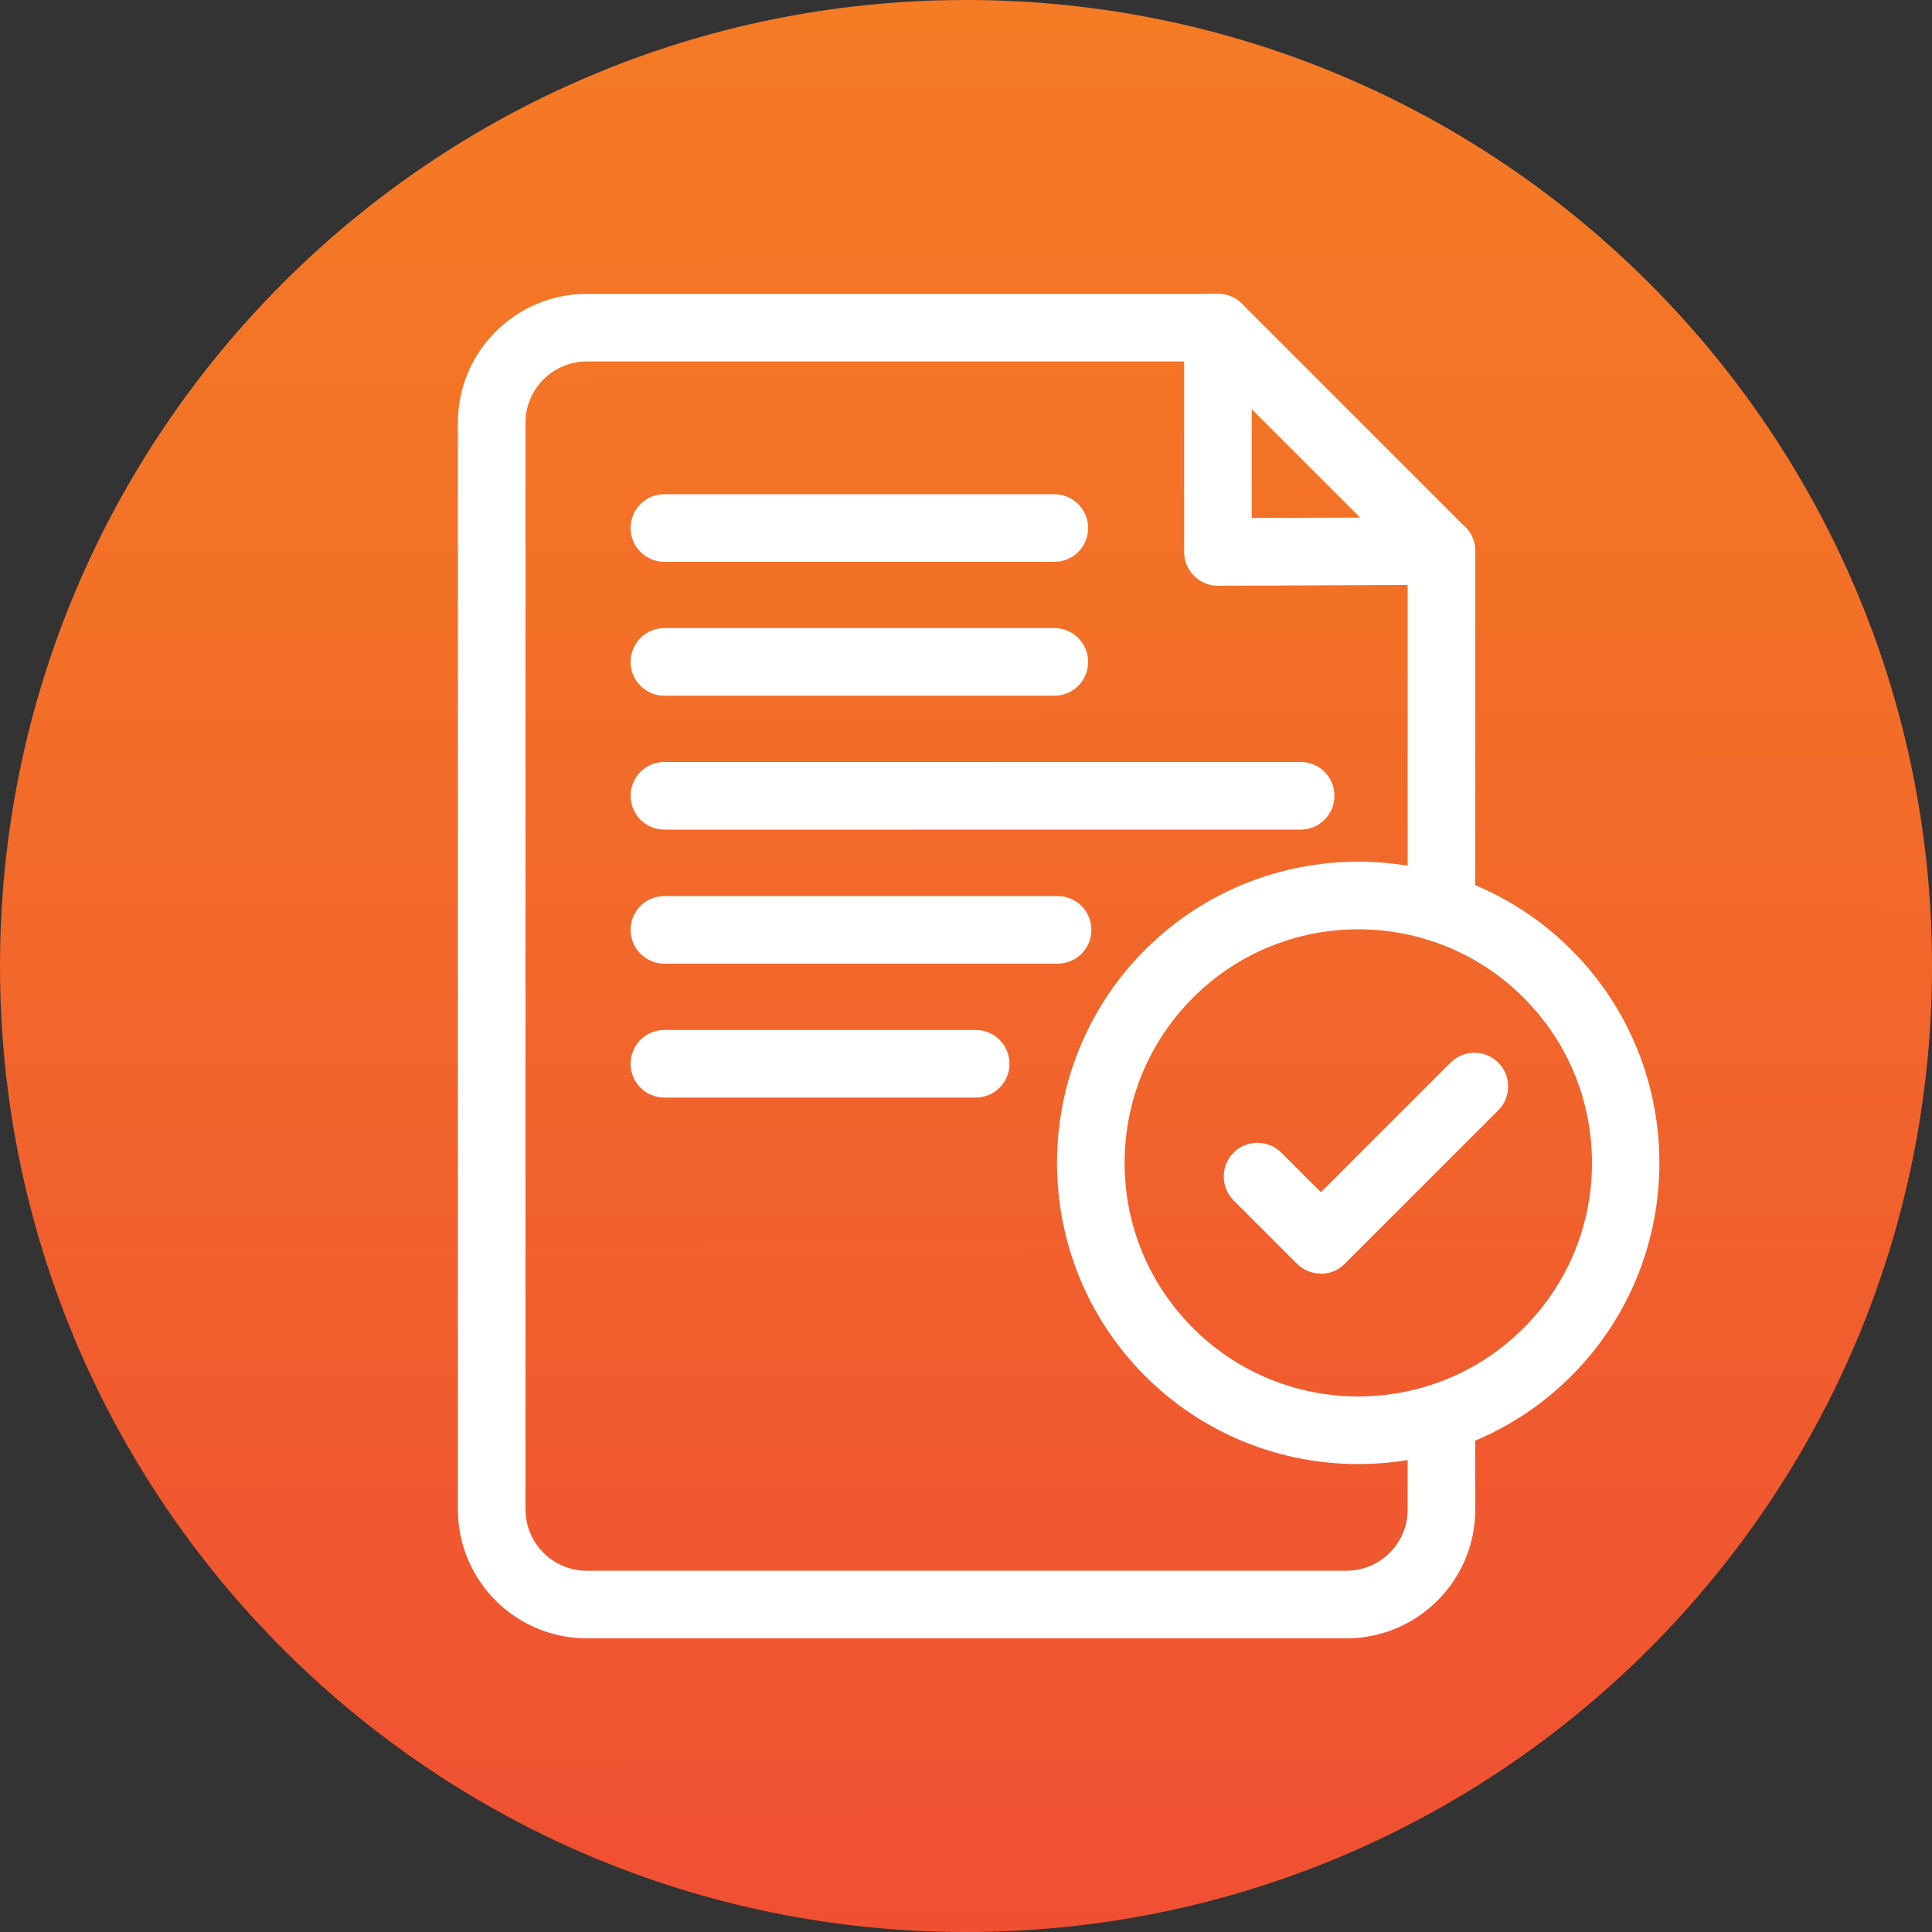 <?xml version="1.0" encoding="UTF-8"?>
<svg id="Ebene_1" xmlns="http://www.w3.org/2000/svg" xmlns:xlink="http://www.w3.org/1999/xlink" version="1.1" viewBox="0 0 1000 1000">
  <rect x="0" y="0" width="1000" height="1000" fill="#333333" stroke="none"/>
  <!-- Generator: Adobe Illustrator 29.7.1, SVG Export Plug-In . SVG Version: 2.1.1 Build 8)  -->
  <defs>
    <style>
      .st0 {
        fill: url(#Unbenannter_Verlauf);
      }

      .st1 {
        fill: #fff;
      }
    </style>
    <linearGradient id="Unbenannter_Verlauf" data-name="Unbenannter Verlauf" x1="499.2" y1="1002" x2="500.7" y2="3.5" gradientTransform="translate(0 1002) scale(1 -1)" gradientUnits="userSpaceOnUse">
      <stop offset="0" stop-color="#f57b25"/>
      <stop offset=".3" stop-color="#f37127"/>
      <stop offset=".8" stop-color="#f0582f"/>
      <stop offset="1" stop-color="#f05032"/>
    </linearGradient>
  </defs>
  <path class="st0" d="M500,0h0c276.1,0,500,223.9,500,500h0c0,276.1-223.9,500-500,500h0C223.9,1000,0,776.1,0,500h0C0,223.9,223.9,0,500,0Z"/>
  <g>
    <path class="st1" d="M696.9,848h-393.2c-36.8,0-66.7-29.9-66.7-66.7V218.8c0-36.8,29.9-66.7,66.7-66.7h326.7c9.7,0,17.5,7.8,17.5,17.5s-7.8,17.5-17.5,17.5h-326.7c-17.5,0-31.7,14.2-31.7,31.7v562.5c0,17.5,14.2,31.7,31.7,31.7h393.2c17.5,0,31.7-14.2,31.7-31.7v-47.7c0-9.7,7.8-17.5,17.5-17.5s17.5,7.8,17.5,17.5v47.7c0,36.8-29.9,66.7-66.7,66.7Z"/>
    <path class="st1" d="M746.1,487.8c-9.7,0-17.5-7.8-17.5-17.5v-185.1c0-9.7,7.8-17.5,17.5-17.5s17.5,7.8,17.5,17.5v185.1c0,9.7-7.8,17.5-17.5,17.5Z"/>
    <path class="st1" d="M545.7,290.8h-201.8c-9.7,0-17.5-7.8-17.5-17.5s7.8-17.5,17.5-17.5h201.8c9.7,0,17.5,7.8,17.5,17.5s-7.8,17.5-17.5,17.5Z"/>
    <path class="st1" d="M545.7,360.1h-201.8c-9.7,0-17.5-7.8-17.5-17.5s7.8-17.5,17.5-17.5h201.8c9.7,0,17.5,7.8,17.5,17.5s-7.8,17.5-17.5,17.5Z"/>
    <path class="st1" d="M673.2,429.4h-329.3c-9.7,0-17.5-7.8-17.5-17.5s7.8-17.5,17.5-17.5h329.3c9.7,0,17.5,7.8,17.5,17.5s-7.8,17.5-17.5,17.5Z"/>
    <path class="st1" d="M547.4,498.8h-203.5c-9.7,0-17.5-7.8-17.5-17.5s7.8-17.5,17.5-17.5h203.5c9.7,0,17.5,7.8,17.5,17.5s-7.8,17.5-17.5,17.5Z"/>
    <path class="st1" d="M505,568.1h-161.1c-9.7,0-17.5-7.8-17.5-17.5s7.8-17.5,17.5-17.5h161.1c9.7,0,17.5,7.8,17.5,17.5s-7.8,17.5-17.5,17.5Z"/>
    <path class="st1" d="M630.4,303.2c-4.6,0-9.1-1.8-12.3-5.1-3.3-3.3-5.2-7.7-5.2-12.4v-116.1c0-7.1,4.3-13.5,10.8-16.2,6.5-2.7,14.1-1.2,19.1,3.8l115.7,115.7c5,5,6.5,12.5,3.8,19-2.7,6.5-9,10.8-16.1,10.8l-115.7.5h0ZM647.9,211.8v56.3l56.1-.2-56.1-56.1Z"/>
    <path class="st1" d="M703,757.8c-39.9,0-79.9-15.2-110.3-45.6-60.8-60.8-60.8-159.8,0-220.6h0c60.8-60.8,159.8-60.8,220.6,0,60.8,60.8,60.8,159.8,0,220.6-30.4,30.4-70.3,45.6-110.3,45.6ZM617.5,516.4c-22.8,22.8-35.4,53.2-35.4,85.5s12.6,62.7,35.4,85.5c47.2,47.2,123.9,47.2,171.1,0,22.8-22.8,35.4-53.2,35.4-85.5s-12.6-62.7-35.4-85.5c-47.2-47.2-123.9-47.2-171.1,0h0Z"/>
    <path class="st1" d="M683.7,659.2c-4.5,0-9-1.7-12.4-5.1l-32.8-32.8c-6.8-6.8-6.8-17.9,0-24.7,6.8-6.8,17.9-6.8,24.7,0l20.5,20.5,67.1-67.1c6.8-6.8,17.9-6.8,24.7,0,6.8,6.8,6.8,17.9,0,24.7l-79.5,79.5c-3.4,3.4-7.9,5.1-12.4,5.1Z"/>
  </g>
</svg>